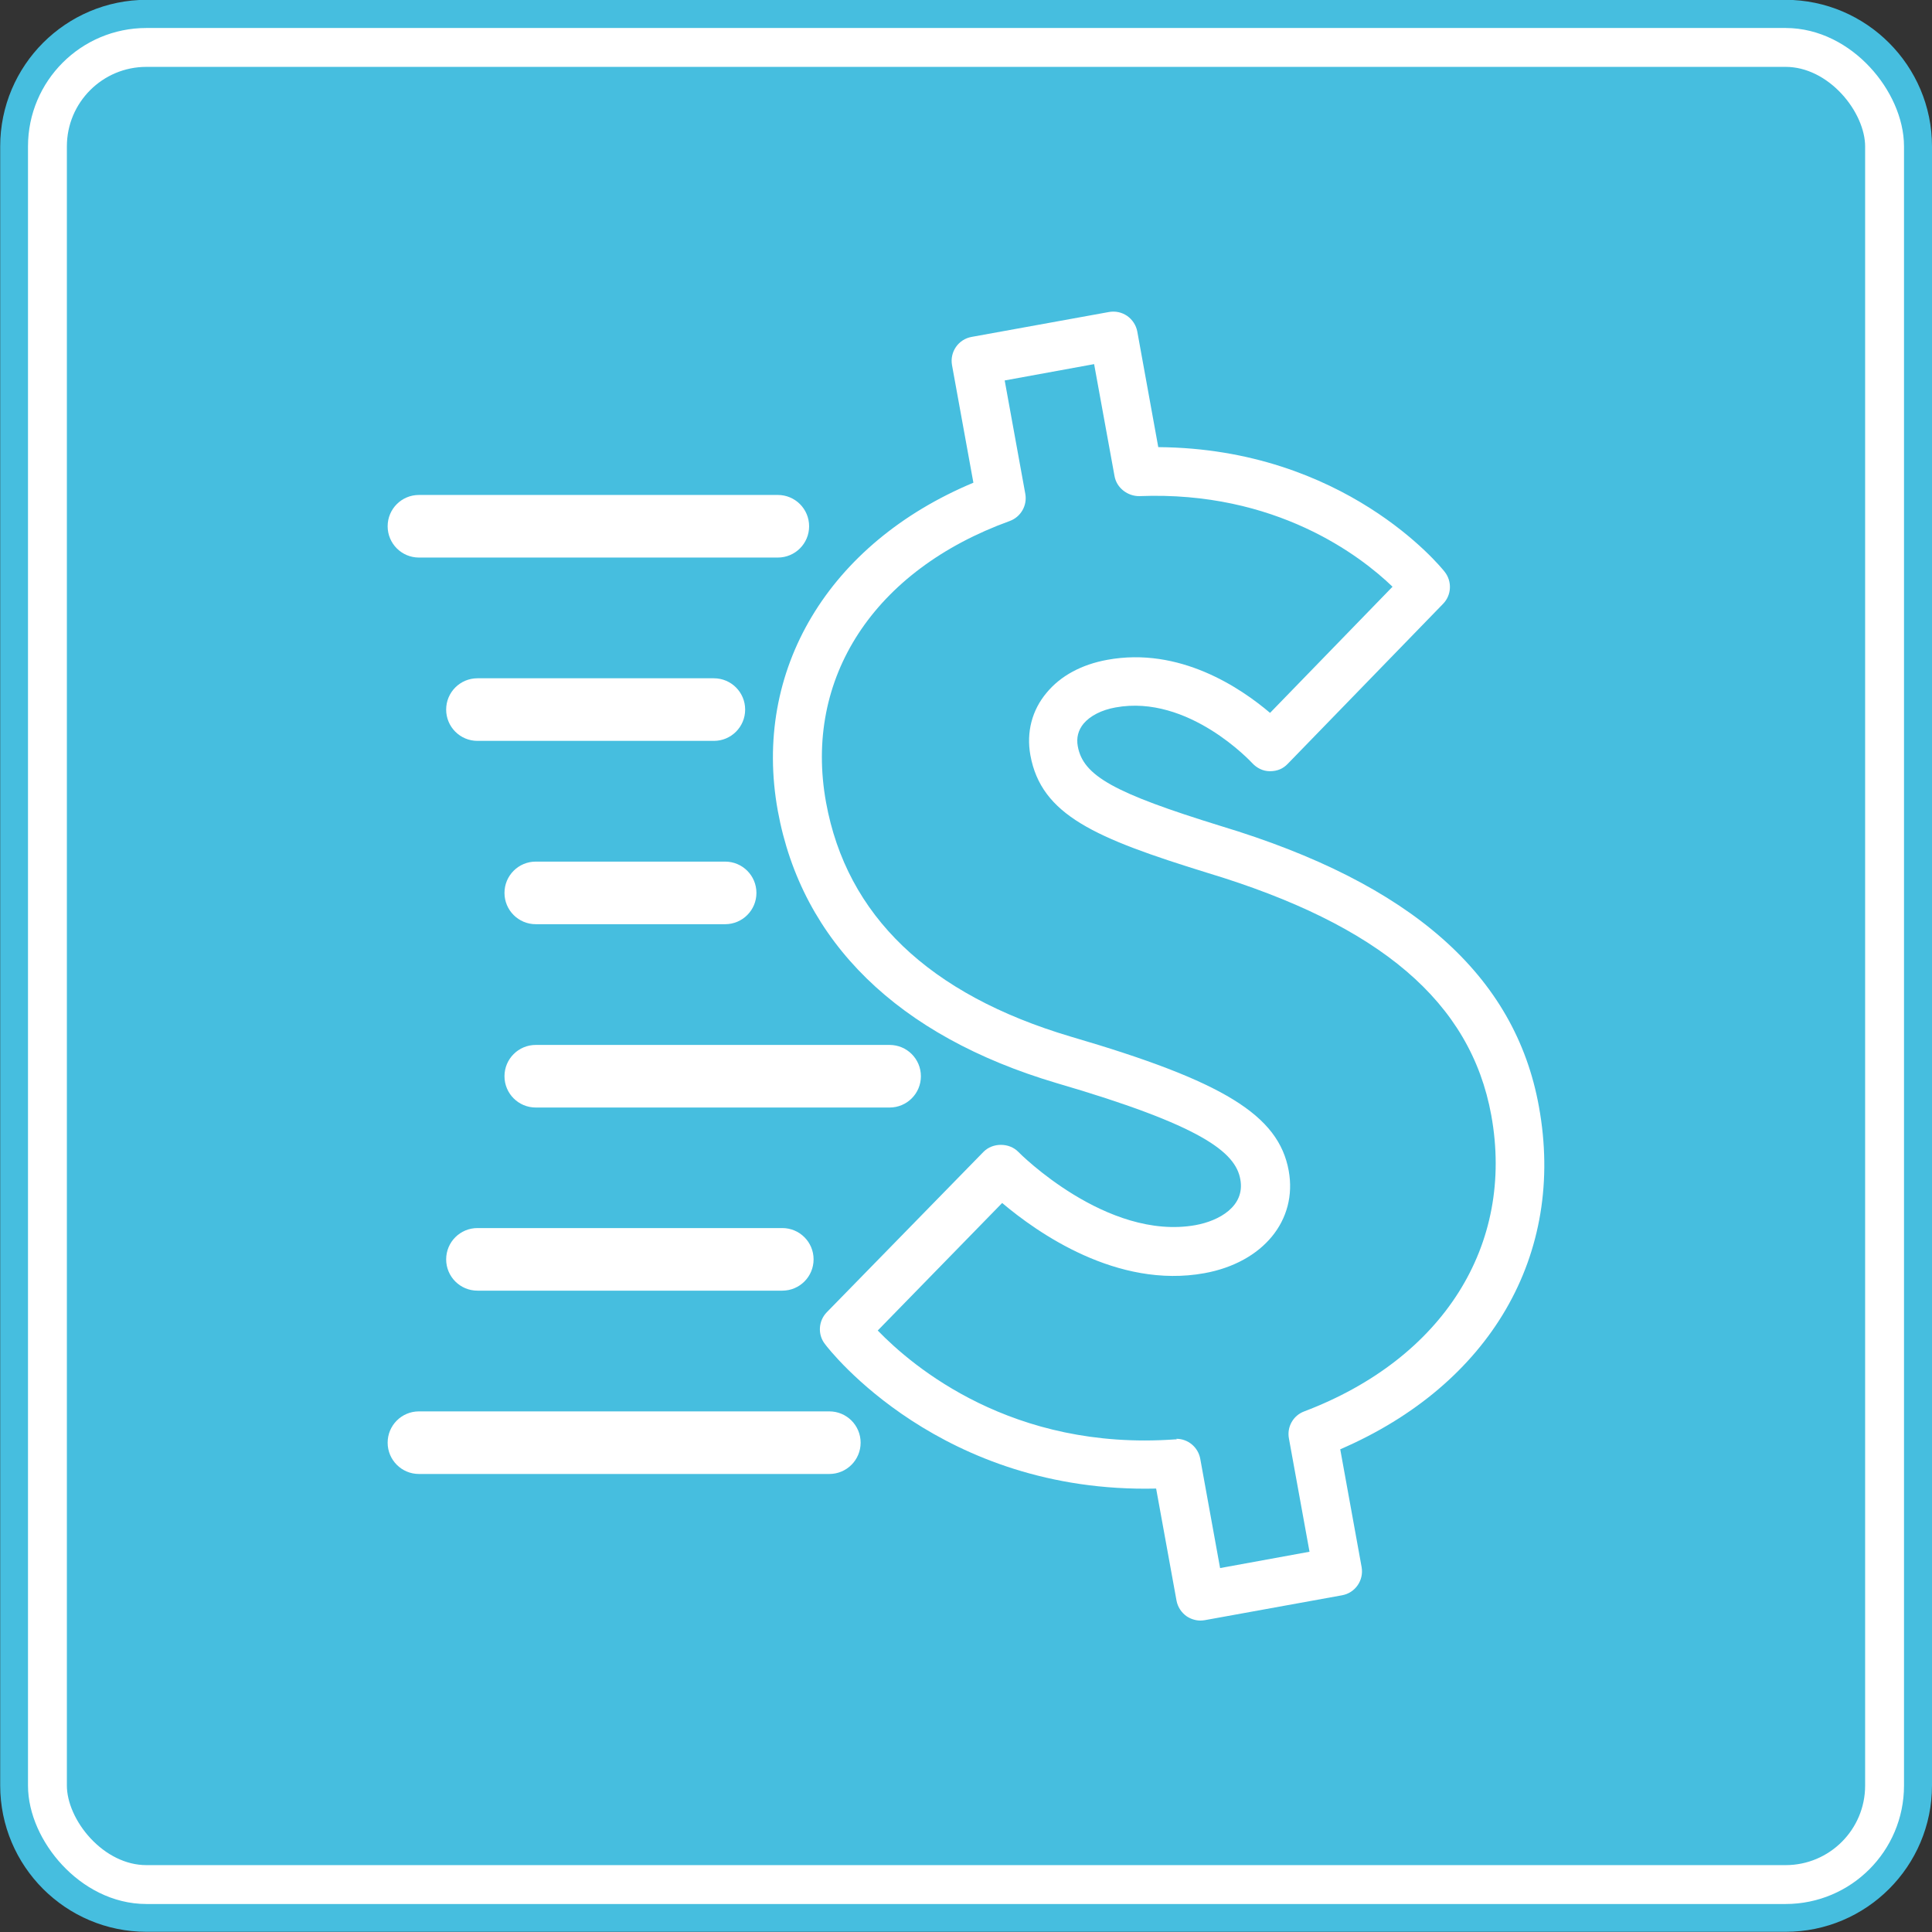 <?xml version="1.0" encoding="UTF-8"?><svg id="Layer_2" xmlns="http://www.w3.org/2000/svg" viewBox="0 0 99.38 99.38"><rect x="0" y="0" width="99.38" height="99.38" fill="#333333" stroke="none"/><defs><style>.cls-1{fill:#46bedf;stroke:#fff;}.cls-1,.cls-2{stroke-miterlimit:10;stroke-width:2px;}.cls-2{stroke:#46bedf;}.cls-2,.cls-3{fill:#fff;}.cls-3{stroke-width:0px;}</style></defs><g id="Layer_1-2"><path class="cls-2" d="M7.53,1h84.31c3.61,0,6.53,2.93,6.53,6.53v84.31c0,3.61-2.93,6.53-6.53,6.53H7.53c-3.61,0-6.54-2.93-6.54-6.54V7.53C1,3.93,3.93,1,7.53,1Z" transform="translate(99.38 0) rotate(90)"/><rect class="cls-1" x="2.44" y="2.44" width="94.5" height="94.5" rx="5.09" ry="5.09"/><path class="cls-3" d="M61.75,83.36c-.25,0-.5-.08-.71-.22-.27-.19-.46-.48-.52-.8l-1.05-5.77c-11.06.26-16.8-7.11-17.04-7.44-.38-.49-.33-1.19.1-1.63l8.06-8.25c.47-.48,1.32-.48,1.79,0,.04.05,4.55,4.58,9.11,3.77,1.22-.22,2.57-.97,2.31-2.36-.25-1.39-1.96-2.76-9.46-4.95,0,0,0,0,0,0-8.15-2.42-13.1-7.26-14.33-14-1.32-7.24,2.62-13.77,10.06-16.88l-1.1-6.05c-.12-.68.33-1.33,1.01-1.45l7.06-1.28c.33-.06.66.01.94.2.27.19.46.48.52.8l1.08,5.95c9.58.07,14.52,6.14,14.73,6.41.39.49.36,1.2-.08,1.65l-7.99,8.23c-.24.25-.53.38-.92.38-.35,0-.67-.16-.91-.42-.03-.03-3.27-3.55-7.03-2.86-.72.13-1.3.43-1.64.83-.28.34-.38.73-.3,1.17.28,1.52,1.86,2.4,7.36,4.1,9.78,2.95,15.14,7.67,16.36,14.43,1.39,7.63-2.51,14.3-10.22,17.63l1.1,6.06c.12.68-.33,1.33-1.01,1.45l-7.06,1.28c-.07.01-.15.02-.22.02ZM60.51,74.01c.6,0,1.12.43,1.23,1.03l1.02,5.62,4.6-.84-1.06-5.83c-.11-.59.22-1.18.79-1.39,7.14-2.71,10.83-8.55,9.62-15.23-1.06-5.82-5.71-9.79-14.63-12.48-5.75-1.78-8.52-2.96-9.08-6.05-.21-1.17.08-2.31.84-3.21.72-.87,1.8-1.45,3.12-1.69,3.72-.68,6.85,1.44,8.37,2.73l6.3-6.49c-1.64-1.58-6-4.94-13.02-4.66-.59.01-1.17-.41-1.28-1.03l-1.05-5.76-4.6.84,1.06,5.83c.11.6-.23,1.19-.8,1.4-6.99,2.53-10.61,8.08-9.45,14.47,1.06,5.83,5.29,9.88,12.58,12.05,7.87,2.3,10.7,4.04,11.22,6.9.46,2.55-1.32,4.72-4.33,5.27-4.5.82-8.61-2.09-10.41-3.61l-6.4,6.56c1.79,1.85,6.91,6.2,15.29,5.6.03,0,.06,0,.09,0Z"/><path class="cls-3" d="M42.66,75.82h-21.11c-.89,0-1.61-.72-1.61-1.61s.72-1.61,1.61-1.61h21.11c.89,0,1.61.72,1.61,1.61s-.72,1.61-1.61,1.61Z"/><path class="cls-3" d="M40.24,66.39h-15.68c-.89,0-1.61-.72-1.61-1.61s.72-1.61,1.61-1.61h15.68c.89,0,1.61.72,1.61,1.61s-.72,1.61-1.61,1.61Z"/><path class="cls-3" d="M45.76,56.97h-18.2c-.89,0-1.61-.72-1.61-1.61s.72-1.61,1.61-1.61h18.2c.89,0,1.61.72,1.61,1.61s-.72,1.61-1.61,1.61Z"/><path class="cls-3" d="M37.3,47.54h-9.74c-.89,0-1.61-.72-1.61-1.61s.72-1.61,1.61-1.61h9.74c.89,0,1.61.72,1.61,1.61s-.72,1.61-1.61,1.61Z"/><path class="cls-3" d="M36.72,38.11h-12.16c-.89,0-1.61-.72-1.61-1.61s.72-1.61,1.61-1.61h12.16c.89,0,1.61.72,1.61,1.61s-.72,1.61-1.61,1.61Z"/><path class="cls-3" d="M40.01,28.68h-18.46c-.89,0-1.61-.72-1.61-1.61s.72-1.61,1.61-1.61h18.46c.89,0,1.61.72,1.61,1.61s-.72,1.61-1.61,1.61Z"/></g></svg>